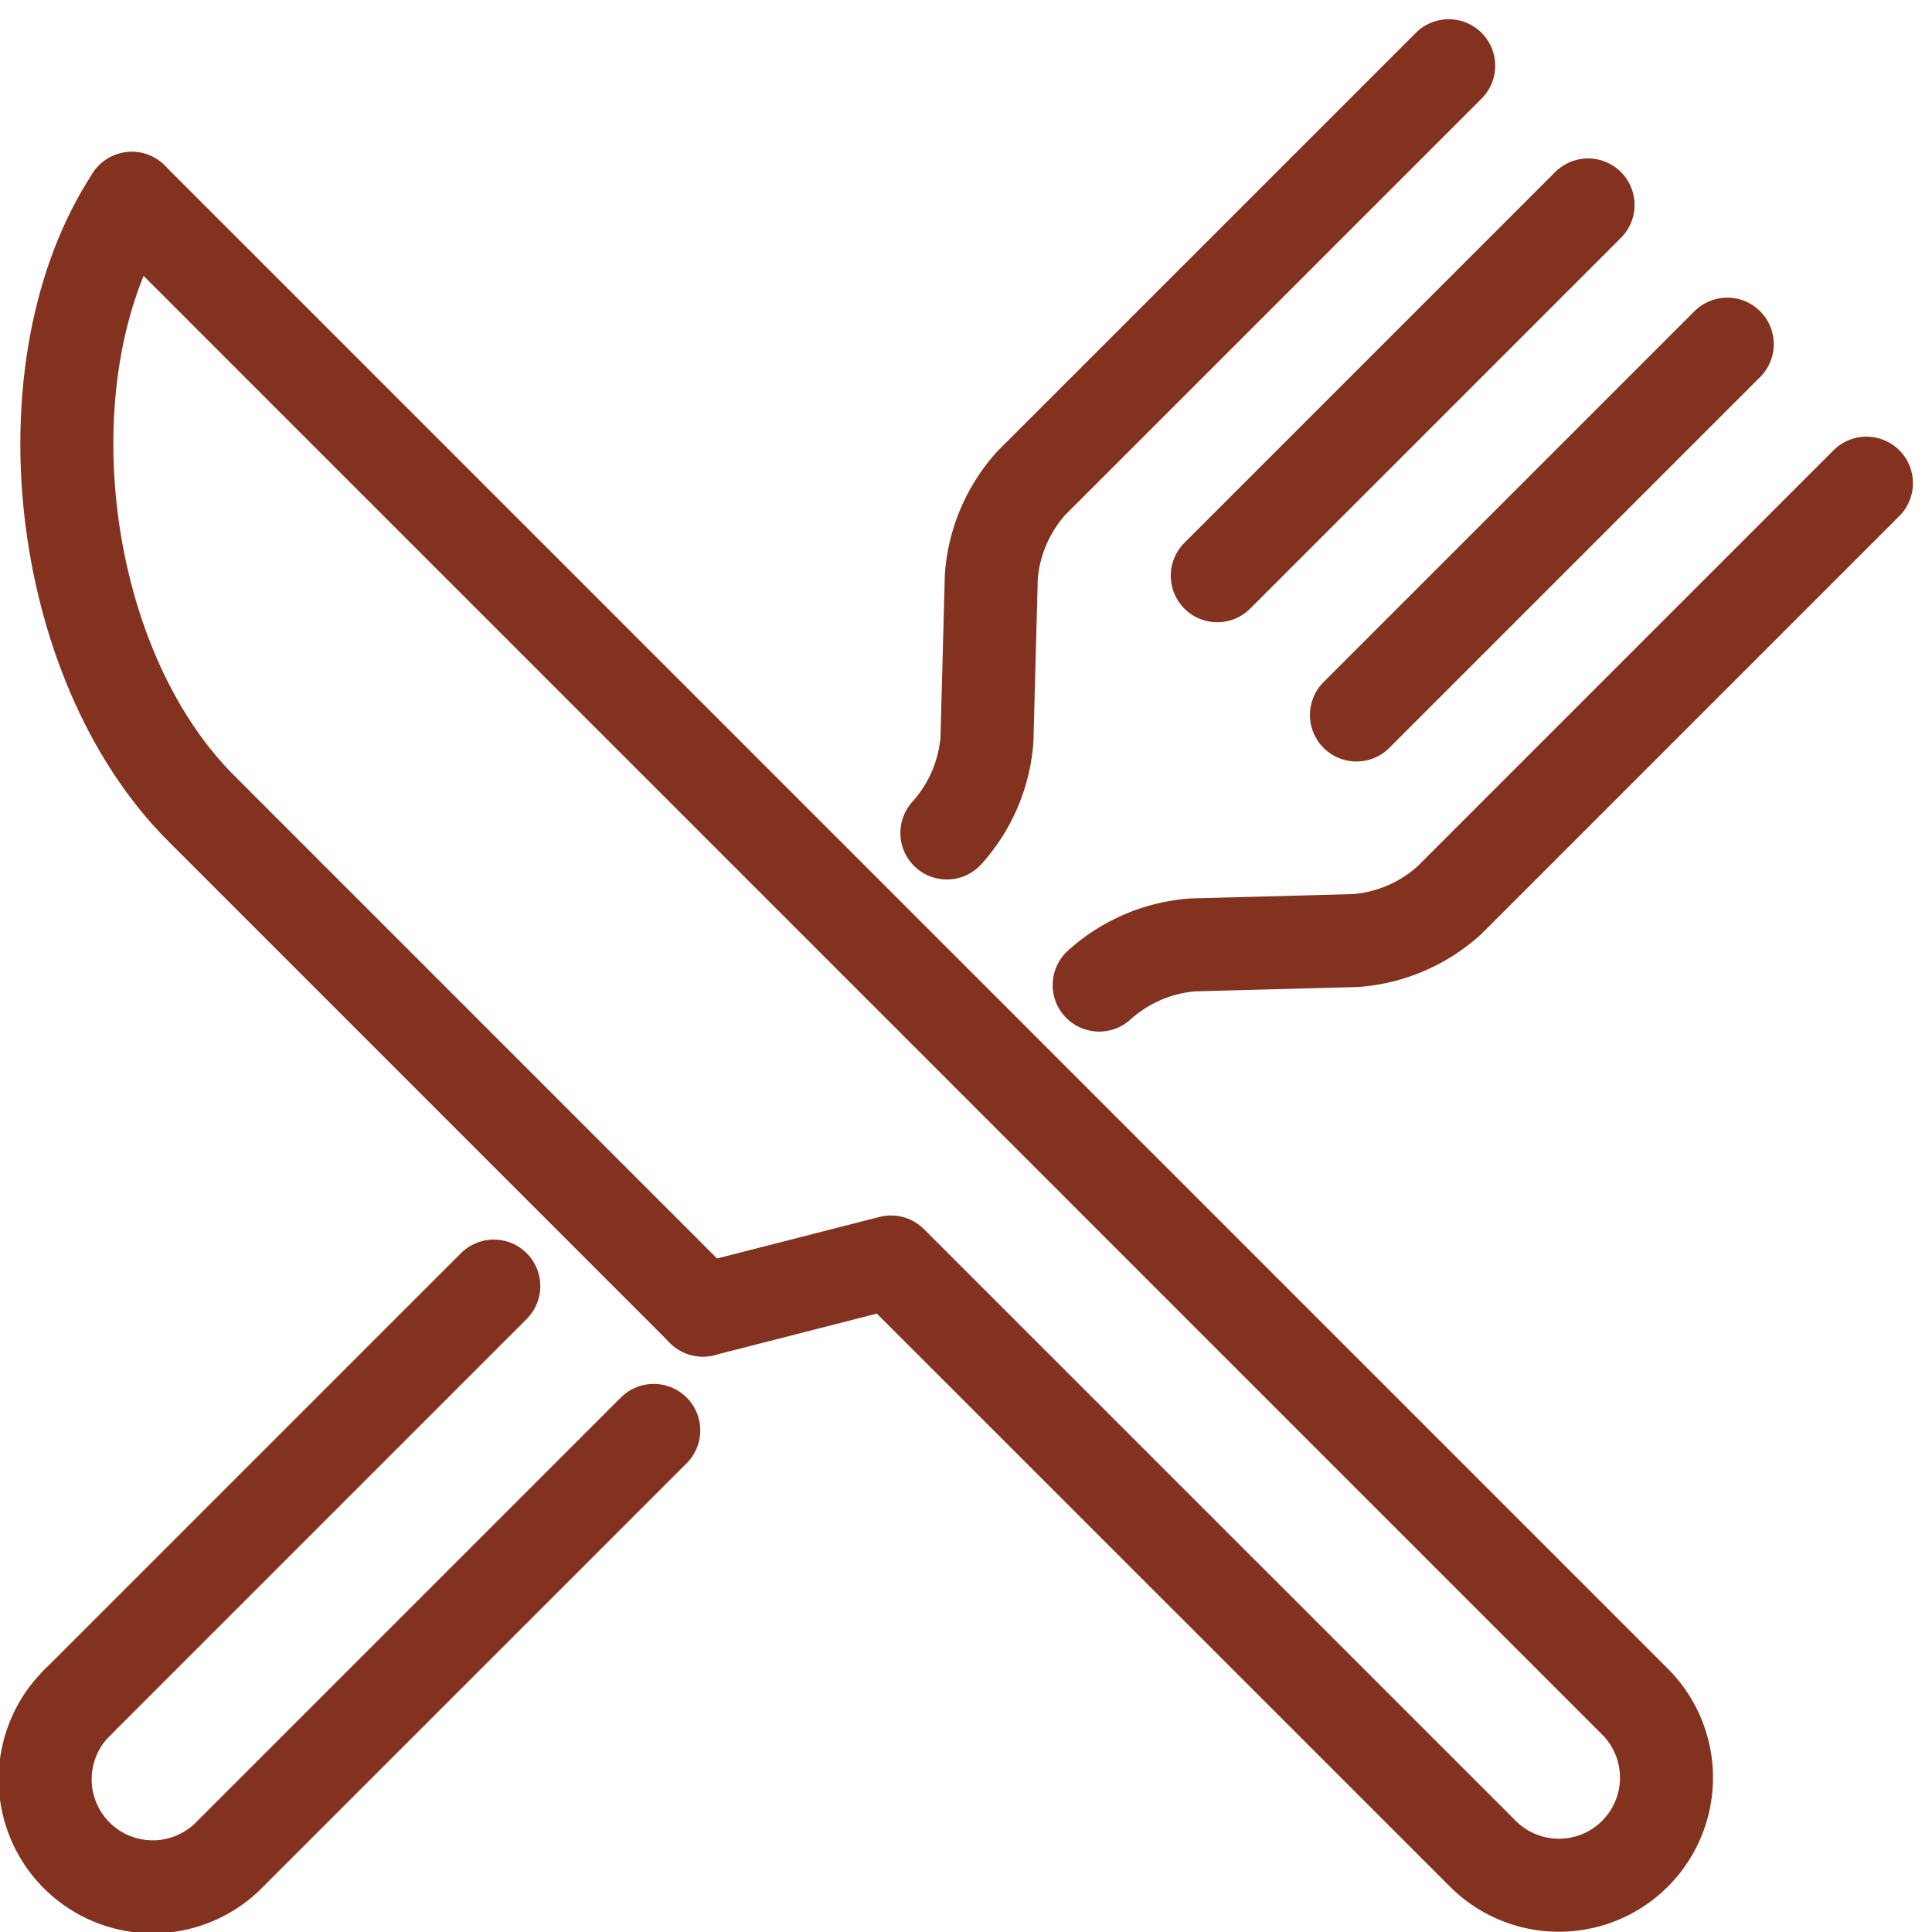 <svg xmlns="http://www.w3.org/2000/svg" width="44.164" height="44.164" viewBox="0 0 44.164 44.164">
  <g id="グループ_2549" data-name="グループ 2549" transform="translate(1.063 1.503)">
    <g id="グループ_2543" data-name="グループ 2543">
      <g id="グループ_2542" data-name="グループ 2542">
        <path id="パス_1084" data-name="パス 1084" d="M376.085,411.278l4.3-1.1,13.538,13.536a2.459,2.459,0,0,0,3.478-3.477L363.03,385.864" transform="translate(-361.08 -382.833)" fill="none" stroke="#82321e" stroke-linecap="round" stroke-linejoin="round" stroke-width="2.126"/>
        <path id="パス_1085" data-name="パス 1085" d="M363.13,385.864c-2.5,3.8-1.758,10.6,1.583,13.941l11.472,11.473" transform="translate(-361.18 -382.833)" fill="none" stroke="#82321e" stroke-linecap="round" stroke-linejoin="round" stroke-width="2.126"/>
        <path id="パス_1086" data-name="パス 1086" d="M380.413,400.574a3.6,3.6,0,0,0,.916-2.13l.1-3.74a3.6,3.6,0,0,1,.916-2.13l9.539-9.538" transform="translate(-359.831 -383.036)" fill="none" stroke="#82321e" stroke-linecap="round" stroke-linejoin="round" stroke-width="2.126"/>
        <path id="パス_1087" data-name="パス 1087" d="M375.092,412.14l-9.683,9.682a2.459,2.459,0,1,1-3.477-3.477" transform="translate(-361.211 -380.945)" fill="none" stroke="#82321e" stroke-linecap="round" stroke-linejoin="round" stroke-width="2.126"/>
        <path id="パス_1088" data-name="パス 1088" d="M401.2,391.938l-9.539,9.539a3.6,3.6,0,0,1-2.13.916l-3.74.1a3.608,3.608,0,0,0-2.13.918" transform="translate(-359.598 -382.396)" fill="none" stroke="#82321e" stroke-linecap="round" stroke-linejoin="round" stroke-width="2.126"/>
        <path id="パス_2265" data-name="パス 2265" d="M8.476,0,0,8.476" transform="translate(26.763 3.182)" fill="none" stroke="#82321e" stroke-linecap="round" stroke-width="2.126"/>
        <path id="パス_2264" data-name="パス 2264" d="M8.477,0,0,8.477" transform="translate(29.944 6.364)" fill="none" stroke="#82321e" stroke-linecap="round" stroke-width="2.126"/>
      </g>
    </g>
    <path id="パス_1111" data-name="パス 1111" d="M361.883,418.566l9.505-9.505" transform="translate(-361.163 -381.165)" fill="none" stroke="#82321e" stroke-linecap="round" stroke-linejoin="round" stroke-width="2.126"/>
  </g>
</svg>
